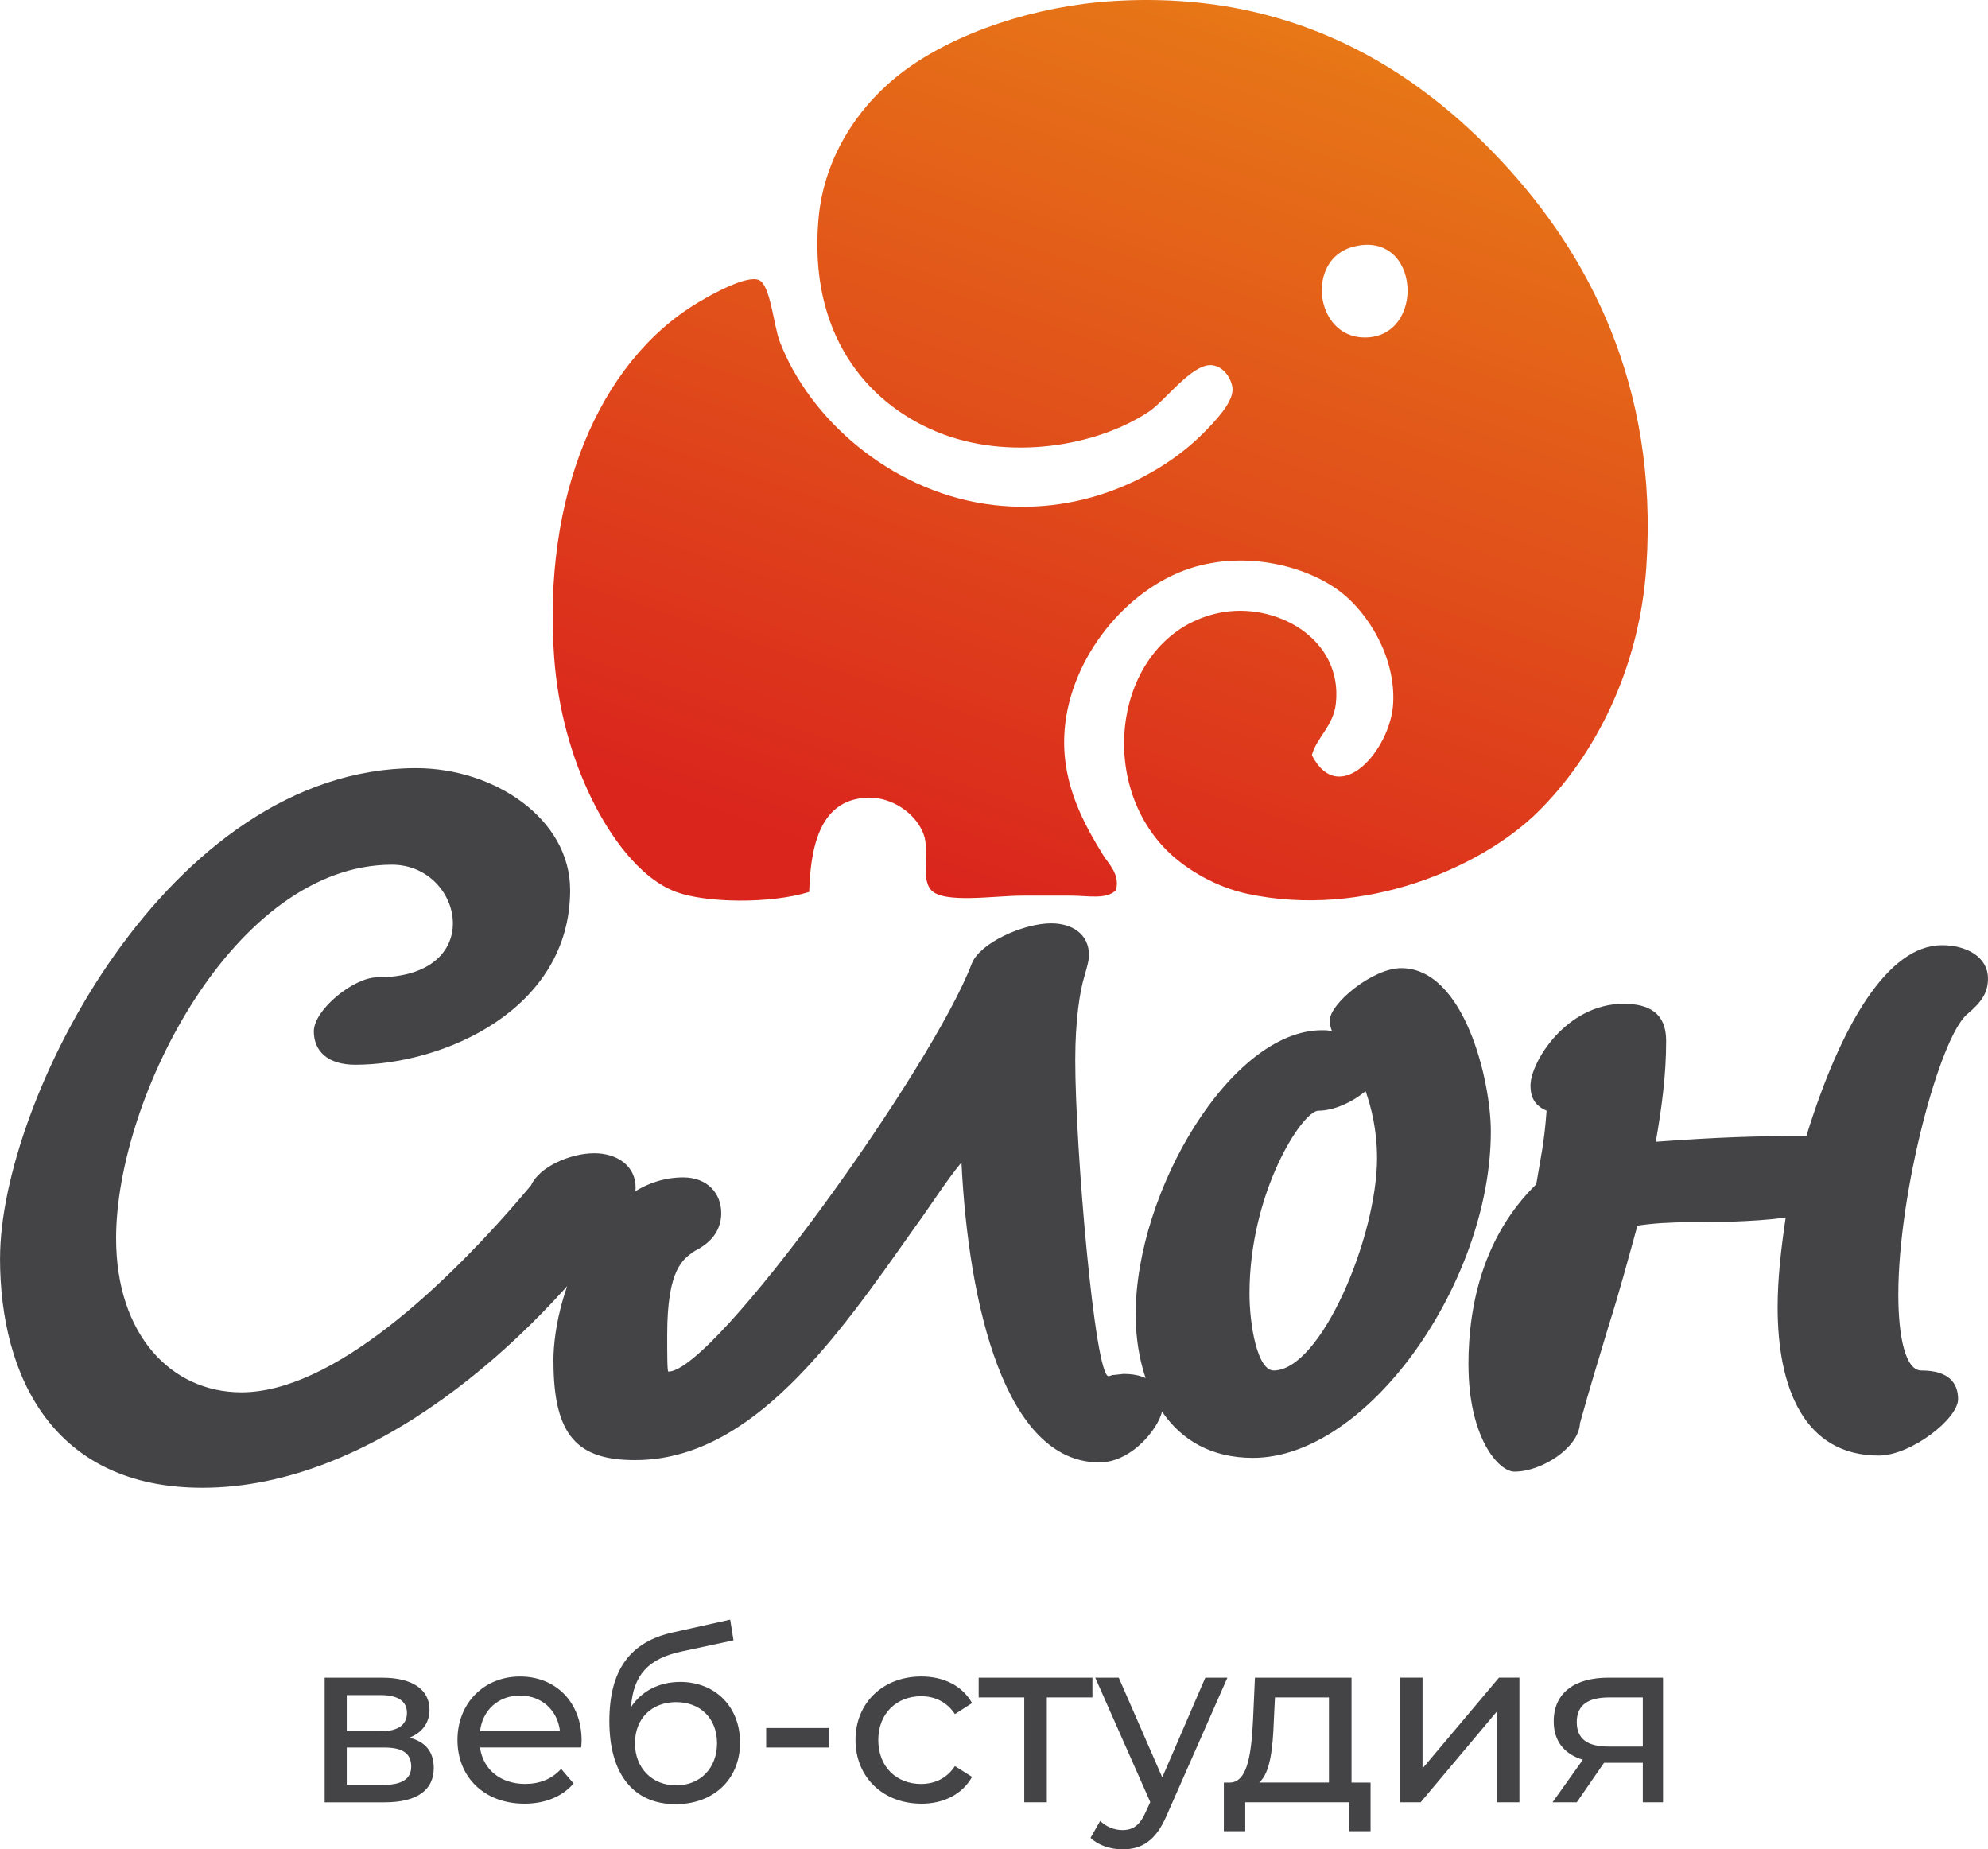 <?xml version="1.0" encoding="UTF-8"?>
<!DOCTYPE svg PUBLIC "-//W3C//DTD SVG 1.1//EN" "http://www.w3.org/Graphics/SVG/1.1/DTD/svg11.dtd">
<!-- Creator: CorelDRAW 2017 -->
<svg xmlns="http://www.w3.org/2000/svg" xml:space="preserve" width="8.377mm" height="7.792mm" version="1.1" style="shape-rendering:geometricPrecision; text-rendering:geometricPrecision; image-rendering:optimizeQuality; fill-rule:evenodd; clip-rule:evenodd"
viewBox="0 0 836.54 778.13"
 xmlns:xlink="http://www.w3.org/1999/xlink">
 <defs>
  <style type="text/css">
   <![CDATA[
    .fil0 {fill:#444447;fill-rule:nonzero}
    .fil1 {fill:url(#id0)}
   ]]>
  </style>
  <linearGradient id="id0" gradientUnits="userSpaceOnUse" x1="396.3" y1="374.51" x2="520.7" y2="0.49">
   <stop offset="0" style="stop-opacity:1; stop-color:#DA251D"/>
   <stop offset="1" style="stop-opacity:1; stop-color:#E77817"/>
  </linearGradient>
 </defs>
 <g id="_x0020_1">
  <g id="_666087168">
   <g>
    <path class="fil0" d="M-0 529.25c0,50.3 22.73,96.73 85.12,96.73 71.59,0 138.82,-61.43 176.55,-113.18 3.86,-4.35 5.8,-9.67 5.8,-13.05 0,-9.2 -7.74,-14.51 -17.42,-14.51 -10.16,0 -23.22,5.8 -26.6,13.54 -35.78,42.56 -83.67,87.05 -121.88,87.05 -29.5,0 -52.72,-24.18 -52.72,-64.81 0,-59 49.81,-157.18 116.08,-157.18 15.48,0 25.64,12.57 25.64,24.67 0,11.6 -9.19,22.73 -31.92,22.73 -9.68,0 -26.6,13.54 -26.6,22.73 0,8.23 5.8,14.03 17.42,14.03 37.24,0 90.44,-23.22 90.44,-73.52 0,-29.98 -31.92,-51.27 -64.81,-51.27 -104.46,0 -175.08,140.26 -175.08,206.05zm232.9 43.52c0,31.44 10.16,41.59 34.33,41.59 49.33,0 85.13,-51.75 117.53,-97.7 6.76,-9.19 13.05,-19.34 19.82,-27.56 2.91,59.97 18.39,126.23 58.04,126.23 14.51,0 26.59,-16.44 26.59,-23.22 0,-7.73 -4.35,-14.02 -16.44,-14.02 -0.48,0 -3.86,0.49 -4.83,0.49 -0.98,0.48 -1.46,0.48 -1.46,0.48 -5.8,0 -14.02,-96.25 -14.02,-133 0,-16.93 1.94,-29.02 3.86,-35.31 0.97,-3.39 1.94,-6.77 1.94,-8.7 0,-9.2 -7.26,-13.54 -15.96,-13.54 -11.6,0 -29.99,8.22 -33.38,16.93 -16.44,43.52 -108.34,171.69 -127.68,171.69 -0.49,0 -0.49,-7.25 -0.49,-15.47 0,-28.05 6.77,-31.93 11.6,-35.31 5.8,-2.9 11.14,-7.74 11.14,-15.96 0,-8.23 -5.81,-14.99 -15.97,-14.99 -34.82,0 -54.65,47.4 -54.65,77.38zm244.99 -19.82c0,29.99 14.03,60.46 49.33,60.46 48.37,0 100.12,-74 100.12,-137.36 0,-21.29 -11.13,-68.69 -37.72,-68.69 -12.09,0 -29.99,14.99 -29.99,21.77 0,0.97 0,2.9 0.96,4.83 -1.45,-0.48 -2.9,-0.48 -4.35,-0.48 -38.2,0 -78.35,67.71 -78.35,119.46zm101.57 -65.78c0,33.38 -23.7,89.48 -43.52,89.48 -6.77,0 -10.16,-18.87 -10.16,-32.41 0,-42.56 22.25,-76.9 29.01,-76.9 6.29,0 14.03,-3.39 19.83,-8.23 2.42,6.78 4.83,16.45 4.83,28.05zm38.47 87.06c0,30.47 12.58,44.98 19.35,44.98 11.6,0 27.08,-10.16 27.56,-20.31 3.87,-14.03 7.74,-26.6 12.09,-41.12 4.34,-13.54 8.22,-28.05 12.09,-42.07 6.28,-0.97 14.02,-1.46 22.25,-1.46 8.22,0 25.63,0 40.14,-1.94 -1.94,13.06 -3.39,25.65 -3.39,37.74 0,33.86 11.13,62.39 42.56,62.39 13.54,0 33.38,-15.48 33.38,-23.7 0,-6.78 -3.87,-12.09 -15.48,-12.09 -6.77,0 -9.67,-14.51 -9.67,-31.93 0,-43.04 17.41,-108.34 29.01,-118.01 6.29,-5.31 8.71,-9.19 8.71,-14.99 0,-9.19 -9.19,-14.02 -19.35,-14.02 -22.72,0 -42.55,33.37 -57.06,80.28 -20.79,0 -36.76,0.48 -63.36,2.43 2.42,-14.03 4.35,-27.57 4.35,-42.56 0,-11.61 -7.26,-15.49 -17.9,-15.49 -24.19,0 -39.18,24.68 -39.18,34.34 0,5.8 2.42,8.71 6.77,10.65 -0.97,13.54 -2.43,19.34 -4.35,30.95 -21.77,21.28 -28.54,49.81 -28.54,75.94z"/>
    <path class="fil1" d="M552.03 317.76c11.62,22.69 33.18,-2.4 34.21,-21.78 1.07,-19.73 -10.72,-38.02 -21.77,-46.66 -15.09,-11.78 -42.44,-18.16 -66.1,-9.33 -26.66,9.95 -49.45,39.33 -50.54,69.99 -0.73,20.52 8.45,36.96 16.33,49.76 2.34,3.8 7.24,8.17 5.44,14.78 -3.88,4.11 -11.94,2.34 -18.67,2.34 -7.07,0 -14.47,0 -20.99,0 -11.21,0 -32.91,3.46 -38.11,-2.34 -4.51,-5.03 -0.62,-16.4 -3.11,-23.33 -3.19,-8.88 -13.28,-15.79 -23.33,-15.55 -18.46,0.44 -24.27,16.75 -24.89,39.66 -16.49,5.1 -43.57,4.62 -55.99,0 -15.51,-5.78 -28.1,-23.81 -35.77,-39.66 -8.31,-17.16 -13.96,-37.19 -15.56,-59.1 -4.84,-66.66 18.29,-124.04 60.66,-149.31 6.12,-3.66 20.73,-11.75 25.67,-9.33 4.7,2.31 6.08,19.18 8.55,25.66 12.45,32.7 46.24,62.31 86.33,68.44 39.31,6.01 73.23,-11.04 91.76,-29.55 5.84,-5.85 13.26,-13.79 12.44,-19.44 -0.58,-3.94 -3.65,-8.77 -8.56,-9.34 -8.23,-0.95 -19.85,15.04 -26.43,19.44 -21.92,14.66 -59.25,21.03 -89.43,8.56 -29.89,-12.35 -53.94,-41.59 -49.77,-89.43 2.4,-27.42 18.1,-49.01 35.77,-62.21 21.93,-16.38 55.31,-27.47 87.87,-29.56 76.63,-4.9 128.4,29.4 164.09,67.66 35.5,38.07 65.82,93.24 60.65,170.3 -2.87,42.84 -21.51,79.51 -45.88,103.43 -23.31,22.87 -72.64,44.85 -122.09,34.21 -12.67,-2.73 -25.21,-9.82 -33.45,-17.89 -31.63,-31.01 -21.1,-91.56 21.78,-100.32 23.55,-4.81 51.95,10.77 48.99,38.1 -1.04,9.6 -8.14,14.37 -10.11,21.78zm21.78 -175.76l0 0c26.53,0.6 24.11,-45.97 -4.67,-38.1 -19.67,5.38 -15.95,37.64 4.67,38.1z"/>
   </g>
   <path class="fil0" d="M172.32 731.14c5.24,-2.08 8.41,-6.13 8.41,-11.77 0,-8.61 -7.42,-13.45 -19.78,-13.45l-24.34 0 0 52.43 25.23 0c13.95,0 20.68,-5.34 20.68,-14.44 0,-6.63 -3.27,-10.99 -10.2,-12.76zm-26.41 -17.91l14.25 0c7.22,0 11.08,2.48 11.08,7.52 0,5.04 -3.85,7.71 -11.08,7.71l-14.25 0 0 -15.23zm15.24 37.79l-15.24 0 0 -15.73 15.83 0c7.82,0 11.29,2.57 11.29,8.01 0,5.34 -4.05,7.72 -11.87,7.72zm83.59 -18.6c0,-16.13 -10.79,-27.01 -25.92,-27.01 -15.14,0 -26.32,11.19 -26.32,26.71 0,15.63 11.28,26.8 28.19,26.8 8.71,0 15.93,-2.97 20.67,-8.5l-5.24 -6.14c-3.85,4.25 -9,6.33 -15.13,6.33 -10.39,0 -17.81,-6.13 -18.99,-15.33l42.53 0c0.1,-0.89 0.2,-2.08 0.2,-2.87zm-25.92 -18.99c9.2,0 15.83,6.23 16.82,15.03l-33.64 0c0.99,-8.9 7.72,-15.03 16.82,-15.03zm67.37 -5.74c-8.81,0 -16.23,3.85 -20.67,10.59 0.99,-13.65 7.41,-20.38 21.07,-23.35l22.06 -4.74 -1.39 -8.71 -23.94 5.34c-18.11,3.95 -26.91,15.73 -26.91,37.39 0,22.06 10,34.92 27.9,34.92 16.02,0 27.1,-10.49 27.1,-25.92 0,-15.04 -10.39,-25.53 -25.23,-25.53zm-1.69 43.53c-10.09,0 -17.31,-7.32 -17.31,-17.71 0,-10.4 7.02,-17.32 17.31,-17.32 10.3,0 17.22,6.92 17.22,17.32 0,10.39 -7.02,17.71 -17.22,17.71zm37.9 -15.93l26.6 0 0 -8.21 -26.6 0 0 8.21zm65.29 23.64c9.4,0 17.21,-3.95 21.36,-11.28l-7.22 -4.55c-3.37,5.15 -8.51,7.52 -14.24,7.52 -10.3,0 -18.01,-7.12 -18.01,-18.5 0,-11.18 7.71,-18.41 18.01,-18.41 5.73,0 10.88,2.38 14.24,7.52l7.22 -4.64c-4.15,-7.32 -11.96,-11.19 -21.36,-11.19 -16.13,0 -27.7,11.09 -27.7,26.71 0,15.63 11.57,26.8 27.7,26.8zm72.01 -53.02l-47.88 0 0 8.31 19.18 0 0 44.12 9.5 0 0 -44.12 19.19 0 0 -8.31zm47.49 0l-18.11 41.94 -18.31 -41.94 -9.89 0 23.15 52.33 -1.69 3.67c-2.57,6.03 -5.44,8.11 -9.99,8.11 -3.57,0 -6.83,-1.39 -9.4,-3.85l-4.05 7.12c3.26,3.17 8.41,4.84 13.45,4.84 8.01,0 14.04,-3.47 18.7,-14.54l25.43 -57.67 -9.3 0zm61.53 44.12l0 -44.12 -40.65 0 -0.79 17.71c-0.69,13.25 -2,26.02 -9.51,26.41l-2.78 0 0 20.47 9.01 0 0 -12.16 43.82 0 0 12.16 8.91 0 0 -20.47 -8.02 0zm-32.71 -25.73l0.49 -10.09 22.72 0 0 35.81 -29.36 0c4.76,-4.15 5.75,-14.84 6.15,-25.73zm53.09 34.03l8.71 0 32.06 -38.19 0 38.19 9.5 0 0 -52.43 -8.61 0 -32.16 38.19 0 -38.19 -9.5 0 0 52.43zm87.75 -52.43c-14.05,0 -23.05,6.23 -23.05,18.4 0,8.31 4.45,13.75 12.26,16.13l-12.76 17.91 10.2 0 11.47 -16.62 1.09 0 15.23 0 0 16.62 8.51 0 0 -52.43 -22.95 0zm-13.35 18.7c0,-7.32 4.94,-10.39 13.65,-10.39l14.14 0 0 20.67 -14.54 0c-8.8,0 -13.25,-3.27 -13.25,-10.29z"/>
  </g>
 </g>
</svg>
